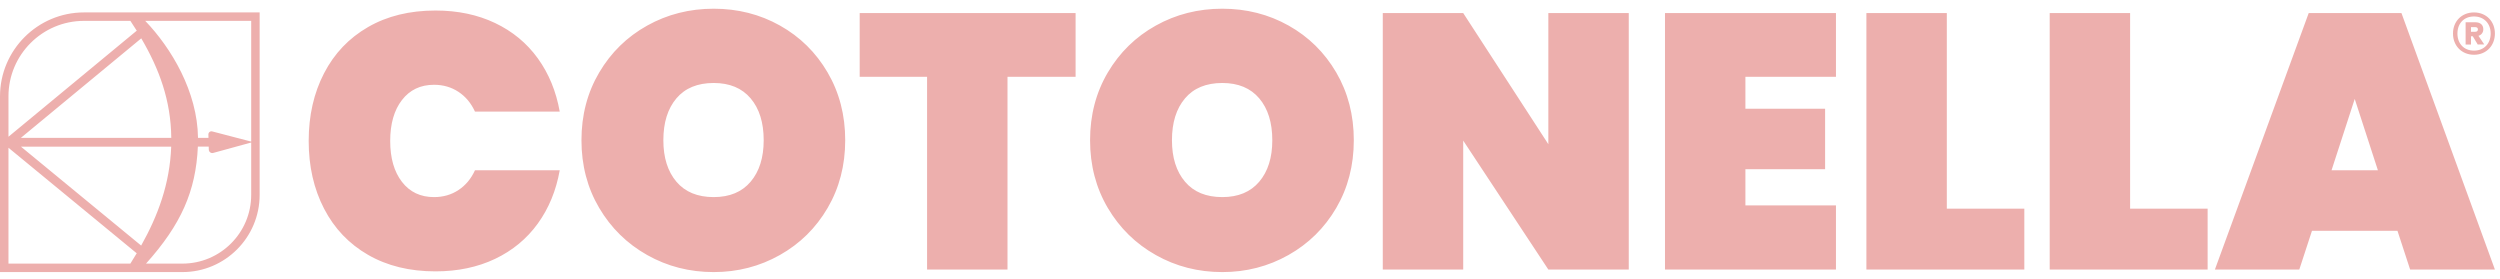 <?xml version="1.0" encoding="UTF-8" standalone="no"?>
<svg
   width="287"
   height="32"
   viewBox="0 0 287 32"
   version="1.1"
   id="svg20"
   sodipodi:docname="logo-rosa.svg"
   inkscape:version="1.1.2 (b8e25be8, 2022-02-05)"
   xmlns:inkscape="http://www.inkscape.org/namespaces/inkscape"
   xmlns:sodipodi="http://sodipodi.sourceforge.net/DTD/sodipodi-0.dtd"
   xmlns="http://www.w3.org/2000/svg"
   xmlns:svg="http://www.w3.org/2000/svg">
  <defs
     id="defs24" />
  <sodipodi:namedview
     id="namedview22"
     pagecolor="#ffffff"
     bordercolor="#666666"
     borderopacity="1.0"
     inkscape:pageshadow="2"
     inkscape:pageopacity="0.0"
     inkscape:pagecheckerboard="0"
     showgrid="false"
     inkscape:zoom="1.7746075"
     inkscape:cx="203.14351"
     inkscape:cy="7.0438109"
     inkscape:window-width="1728"
     inkscape:window-height="969"
     inkscape:window-x="0"
     inkscape:window-y="38"
     inkscape:window-maximized="0"
     inkscape:current-layer="svg20" />
  <g
     fill="none"
     fill-rule="evenodd"
     id="g18"
     style="fill:#edafad;fill-opacity:1">
    <g
       fill="#DC95AD"
       id="g16"
       style="fill:#edafad;fill-opacity:1">
      <path
         d="M9.64.426C4.325.426 0 4.75 0 10.066v20.168h20.947c4.885 0 8.86-3.975 8.86-8.861V.426H9.64zm19.197.97v13.859l-4.475-1.168c-.226-.06-.445.115-.439.348l.01.39h-1.202c-.066-5.294-3.046-10.287-6.056-13.428h12.162zM16.205 27.193L2.402 15.834h17.252c-.152 4.279-1.538 7.958-3.449 11.358zM2.397 14.826l13.82-11.424c2.067 3.526 3.4 7.114 3.446 11.424H2.397zm-1.425-4.76c0-4.78 3.888-8.67 8.668-8.67h5.328c.25.38.502.76.737 1.138l-.062.034L.973 14.697v-4.63zm0 5.896l14.661 12.065.067.037c-.239.403-.483.803-.734 1.199H.972V15.962zm27.865 5.41c0 4.352-3.54 7.89-7.89 7.89h-4.184c4.02-4.48 5.723-8.306 5.952-13.428h1.245l.01.347c.007.26.255.445.507.376l4.36-1.196v6.012zM56.834 1.643c2.01.957 3.645 2.308 4.907 4.055 1.262 1.747 2.101 3.784 2.516 6.114h-9.731c-.443-.97-1.074-1.727-1.891-2.267-.819-.541-1.754-.812-2.809-.812-1.553 0-2.779.583-3.68 1.748-.901 1.165-1.351 2.73-1.351 4.7 0 1.968.45 3.534 1.351 4.699s2.127 1.746 3.68 1.746c1.055 0 1.99-.27 2.809-.811.817-.541 1.448-1.295 1.891-2.267h9.731c-.415 2.33-1.254 4.367-2.516 6.114-1.262 1.746-2.897 3.098-4.907 4.056-2.01.955-4.29 1.434-6.841 1.434-2.966 0-5.545-.631-7.734-1.893-2.192-1.261-3.877-3.028-5.054-5.302-1.179-2.273-1.768-4.866-1.768-7.776 0-2.912.589-5.504 1.768-7.778 1.177-2.273 2.862-4.04 5.054-5.302C44.448.84 47.027.208 49.993.208c2.551 0 4.831.479 6.841 1.435M89.543 1.935c2.3 1.29 4.123 3.084 5.468 5.386 1.345 2.301 2.019 4.892 2.019 7.776 0 2.884-.674 5.476-2.019 7.777-1.344 2.301-3.173 4.103-5.489 5.406s-4.846 1.955-7.59 1.955c-2.773 0-5.316-.652-7.63-1.955-2.316-1.303-4.154-3.105-5.512-5.406-1.358-2.3-2.038-4.893-2.038-7.777 0-2.884.68-5.475 2.038-7.776 1.358-2.302 3.197-4.097 5.511-5.386C76.618.645 79.16 0 81.934 0c2.771 0 5.308.645 7.61 1.935m-11.895 8.36c-.996 1.178-1.496 2.778-1.496 4.802 0 1.997.5 3.584 1.496 4.761.999 1.18 2.427 1.768 4.285 1.768 1.83 0 3.243-.589 4.241-1.768.997-1.177 1.497-2.764 1.497-4.76 0-2.025-.5-3.625-1.497-4.804-.998-1.179-2.412-1.767-4.242-1.767-1.858 0-3.285.588-4.284 1.767M123.478.5L123.478 7.819 115.66 7.819 115.66 29.945 106.428 29.945 106.428 7.819 98.692 7.819 98.692.5zM147.932 1.935c2.3 1.29 4.122 3.084 5.47 5.386 1.342 2.301 2.015 4.892 2.015 7.776 0 2.884-.673 5.476-2.016 7.777-1.347 2.301-3.176 4.103-5.49 5.406-2.316 1.303-4.845 1.955-7.59 1.955-2.773 0-5.317-.652-7.63-1.955-2.317-1.303-4.154-3.105-5.513-5.406-1.357-2.3-2.037-4.893-2.037-7.777 0-2.884.68-5.475 2.037-7.776 1.36-2.302 3.196-4.097 5.512-5.386C135.004.645 137.548 0 140.321 0c2.772 0 5.31.645 7.611 1.935m-11.894 8.36c-.999 1.178-1.498 2.778-1.498 4.802 0 1.997.5 3.584 1.498 4.761.997 1.18 2.424 1.768 4.283 1.768 1.83 0 3.243-.589 4.242-1.768.998-1.177 1.497-2.764 1.497-4.76 0-2.025-.499-3.625-1.497-4.804-.999-1.179-2.413-1.767-4.242-1.767-1.859 0-3.286.588-4.283 1.767M186.982 29.944L177.75 29.944 167.976 15.139 167.976 29.944 158.743 29.944 158.743.499 167.976.499 177.75 15.555 177.75.499 186.982.499zM200.373 7.819L200.373 11.479 209.522 11.479 209.522 18.423 200.373 18.423 200.373 22.582 210.769 22.582 210.769 29.943 191.141 29.943 191.141.5 210.769.5 210.769 7.819zM223.494 22.957L232.393 22.957 232.393 29.944 214.262 29.944 214.262.5 223.494.5zM244.537 22.957L253.436 22.957 253.436 29.944 235.305 29.944 235.305.5 244.537.5zM275.229 25.494h-9.814l-1.456 4.45h-9.689L265.04.5h10.647l10.729 29.444h-9.732l-1.455-4.45zm-2.246-6.946l-2.66-8.192-2.663 8.192h5.323zM281.603 2.85c0-1.401.998-2.423 2.412-2.423 1.403 0 2.4 1.022 2.4 2.424 0 1.403-.998 2.436-2.4 2.436-1.414 0-2.412-1.033-2.412-2.436zm.51 0c0 1.154.738 1.962 1.902 1.962 1.153 0 1.913-.808 1.913-1.961 0-1.152-.76-1.961-1.913-1.961-1.164 0-1.901.809-1.901 1.96zm2.413.262l.666.988-.749.01-.571-.95h-.202v.95h-.618V1.557h1.141c.536 0 .892.309.892.796 0 .38-.214.653-.56.76zm-.856-.998v.535h.486c.168 0 .31-.084.31-.273 0-.19-.142-.262-.31-.262h-.486z"
         transform="translate(0 1)"
         id="path14"
         style="fill:#edafad;fill-opacity:1" />
    </g>
  </g>
</svg>
